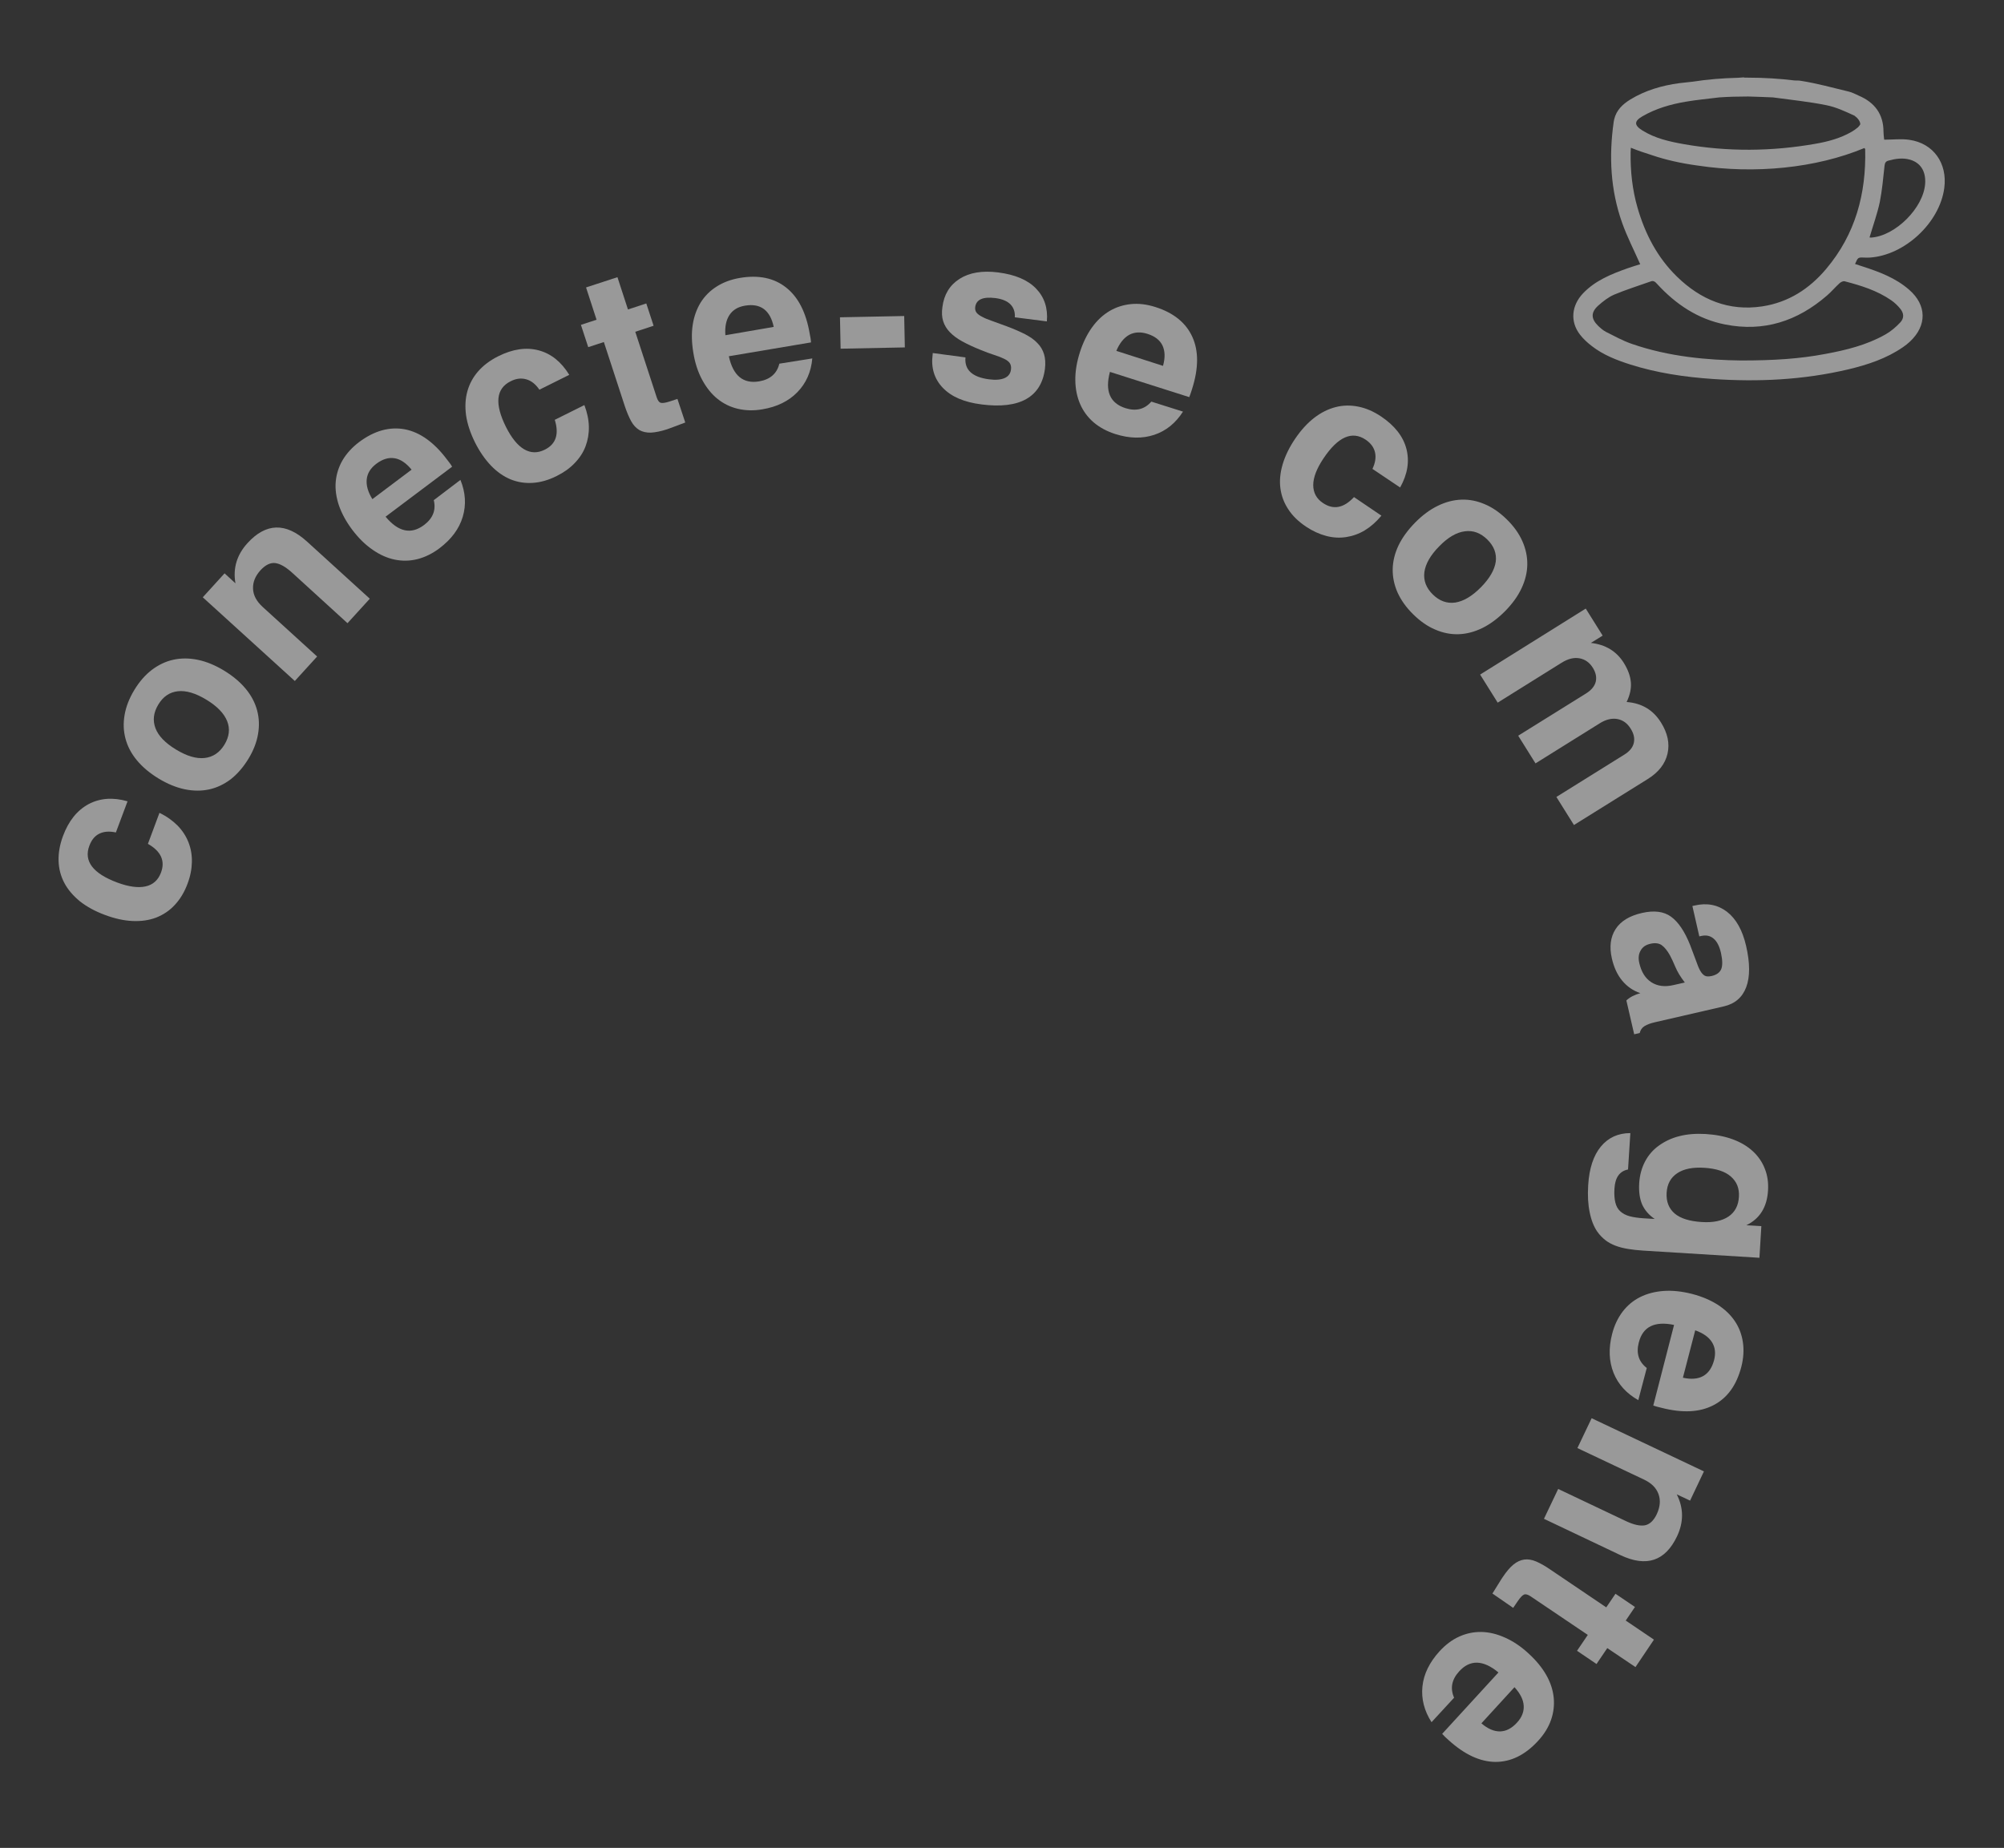 <?xml version="1.0" encoding="utf-8"?>
<!-- Generator: Adobe Illustrator 27.5.0, SVG Export Plug-In . SVG Version: 6.00 Build 0)  -->
<svg version="1.1" id="Camada_1" xmlns="http://www.w3.org/2000/svg" xmlns:xlink="http://www.w3.org/1999/xlink" x="0px" y="0px"
	 viewBox="0 0 156.34 144.2" style="enable-background:new 0 0 156.34 144.2;" xml:space="preserve">
<rect x="0" y="0" width="156.34" height="144.2" fill="#333333" stroke="none"/>
<style type="text/css">
	.st0-conecte-se-com-a-gente{opacity:0.5;}
	.st1-conecte-se-com-a-gente{fill:#FFFFFF;}
</style>
<g class="st0-conecte-se-com-a-gente">
	<g>
		<path class="st1-conecte-se-com-a-gente" d="M12.44,63.43c0.56,0.27,1.03,0.61,1.41,0.99c0.38,0.39,0.66,0.82,0.85,1.3c0.19,0.48,0.28,0.99,0.27,1.54
			c-0.01,0.55-0.12,1.12-0.34,1.7c-0.24,0.65-0.57,1.2-0.99,1.65c-0.41,0.45-0.9,0.77-1.45,0.99c-0.55,0.21-1.17,0.3-1.85,0.27
			c-0.68-0.03-1.4-0.19-2.17-0.48c-0.77-0.29-1.41-0.64-1.94-1.06c-0.52-0.43-0.93-0.9-1.21-1.43c-0.28-0.53-0.43-1.1-0.45-1.71
			c-0.02-0.62,0.09-1.26,0.34-1.94c0.44-1.19,1.11-2.02,2-2.5c0.89-0.47,1.9-0.55,3.04-0.22l-0.91,2.43
			c-0.51-0.11-0.94-0.08-1.3,0.1S7.14,65.55,6.97,66c-0.45,1.2,0.28,2.16,2.18,2.87c0.89,0.33,1.63,0.43,2.21,0.3
			s0.98-0.49,1.2-1.08c0.34-0.91,0-1.66-1.02-2.24L12.44,63.43z"/>
		<path class="st1-conecte-se-com-a-gente" d="M12.37,60.75c-0.69-0.42-1.25-0.89-1.69-1.42c-0.44-0.53-0.73-1.09-0.89-1.69c-0.16-0.6-0.18-1.21-0.07-1.85
			c0.11-0.64,0.36-1.29,0.76-1.95c0.4-0.66,0.86-1.18,1.37-1.57c0.52-0.39,1.08-0.66,1.68-0.79c0.6-0.13,1.24-0.13,1.91,0.01
			c0.67,0.14,1.35,0.42,2.04,0.84c0.69,0.42,1.25,0.89,1.69,1.42c0.44,0.53,0.73,1.09,0.89,1.69c0.16,0.6,0.18,1.21,0.07,1.85
			c-0.11,0.64-0.36,1.29-0.76,1.94s-0.86,1.18-1.37,1.58c-0.52,0.39-1.08,0.66-1.68,0.79c-0.6,0.13-1.24,0.13-1.91-0.01
			S13.06,61.17,12.37,60.75z M13.73,58.49c0.84,0.51,1.58,0.73,2.23,0.66c0.65-0.07,1.17-0.42,1.55-1.04
			c0.38-0.63,0.45-1.24,0.21-1.84c-0.24-0.6-0.78-1.16-1.62-1.67c-0.84-0.51-1.58-0.73-2.22-0.66c-0.64,0.07-1.15,0.41-1.53,1.04
			c-0.38,0.63-0.45,1.24-0.22,1.85C12.36,57.43,12.89,57.98,13.73,58.49z"/>
		<path class="st1-conecte-se-com-a-gente" d="M15.82,46.61l1.7-1.87l0.85,0.78c-0.21-1.18,0.11-2.23,0.94-3.14c1.44-1.58,2.99-1.62,4.64-0.12l4.9,4.46
			l-1.74,1.91l-4.33-3.95c-0.49-0.44-0.92-0.69-1.3-0.74c-0.38-0.05-0.77,0.14-1.15,0.55c-0.42,0.46-0.61,0.94-0.59,1.45
			s0.27,0.98,0.75,1.42l4.25,3.87l-1.74,1.91L15.82,46.61z"/>
		<path class="st1-conecte-se-com-a-gente" d="M35.92,37.45c0.4,0.98,0.46,1.94,0.18,2.88c-0.28,0.94-0.89,1.75-1.81,2.45c-0.56,0.42-1.13,0.7-1.72,0.85
			c-0.59,0.15-1.18,0.16-1.77,0.04s-1.17-0.38-1.73-0.77c-0.57-0.39-1.1-0.91-1.59-1.56c-0.48-0.64-0.82-1.27-1.04-1.9
			c-0.21-0.63-0.3-1.25-0.25-1.84c0.05-0.59,0.23-1.16,0.53-1.68c0.31-0.53,0.74-1,1.29-1.42c1.19-0.89,2.38-1.22,3.57-1
			c1.19,0.23,2.29,1.02,3.3,2.37c0.07,0.09,0.13,0.17,0.2,0.26c0.07,0.09,0.13,0.18,0.19,0.29l-5.19,3.9c0.99,1.19,1.99,1.41,3,0.65
			c0.69-0.52,0.95-1.17,0.76-1.94L35.92,37.45z M32.11,36.65c-0.42-0.51-0.85-0.81-1.32-0.89c-0.46-0.08-0.94,0.06-1.43,0.43
			c-0.45,0.34-0.7,0.74-0.75,1.21c-0.05,0.47,0.09,0.98,0.44,1.55L32.11,36.65z"/>
		<path class="st1-conecte-se-com-a-gente" d="M45.59,31.61c0.22,0.58,0.34,1.15,0.35,1.69c0.01,0.54-0.08,1.05-0.26,1.53c-0.18,0.48-0.47,0.92-0.85,1.31
			c-0.38,0.4-0.85,0.73-1.41,1.01c-0.62,0.31-1.24,0.49-1.85,0.53c-0.61,0.04-1.18-0.05-1.73-0.27c-0.55-0.23-1.06-0.58-1.53-1.07
			c-0.47-0.49-0.89-1.09-1.26-1.83c-0.36-0.73-0.59-1.43-0.69-2.1c-0.09-0.67-0.06-1.29,0.1-1.87c0.16-0.58,0.44-1.1,0.84-1.56
			s0.93-0.86,1.57-1.18c1.14-0.57,2.19-0.72,3.16-0.46c0.97,0.26,1.76,0.9,2.38,1.91l-2.33,1.16c-0.29-0.43-0.63-0.7-1.02-0.81
			s-0.79-0.07-1.22,0.15c-1.15,0.57-1.27,1.76-0.36,3.58c0.43,0.85,0.9,1.43,1.41,1.73c0.52,0.3,1.05,0.31,1.61,0.03
			c0.87-0.43,1.13-1.21,0.78-2.33L45.59,31.61z"/>
		<path class="st1-conecte-se-com-a-gente" d="M53.46,32.97c-0.33,0.12-0.62,0.23-0.85,0.32c-0.23,0.09-0.42,0.16-0.54,0.2c-0.51,0.17-0.94,0.25-1.29,0.27
			c-0.35,0.01-0.65-0.06-0.9-0.2c-0.25-0.15-0.47-0.38-0.64-0.69c-0.17-0.31-0.34-0.71-0.5-1.19l-1.63-4.99l-1.22,0.4l-0.57-1.74
			l1.22-0.4l-0.82-2.52l2.45-0.8l0.82,2.52l1.43-0.47l0.57,1.74l-1.43,0.47l1.67,5.11c0.08,0.24,0.18,0.39,0.31,0.43
			c0.13,0.04,0.36,0.01,0.7-0.1l0.61-0.2L53.46,32.97z"/>
		<path class="st1-conecte-se-com-a-gente" d="M63.37,27.97c-0.09,1.05-0.48,1.93-1.16,2.63c-0.68,0.7-1.59,1.15-2.73,1.34c-0.69,0.12-1.32,0.1-1.92-0.04
			c-0.59-0.14-1.12-0.4-1.59-0.78c-0.47-0.38-0.86-0.87-1.19-1.48c-0.33-0.61-0.56-1.31-0.69-2.12c-0.13-0.78-0.15-1.5-0.05-2.16
			c0.1-0.66,0.31-1.24,0.62-1.75c0.32-0.51,0.73-0.92,1.25-1.25s1.11-0.55,1.8-0.67c1.47-0.25,2.68,0,3.62,0.75
			c0.95,0.75,1.56,1.95,1.84,3.61c0.02,0.11,0.04,0.22,0.06,0.32c0.02,0.11,0.03,0.22,0.04,0.35l-6.41,1.08
			c0.33,1.52,1.12,2.17,2.37,1.96c0.85-0.15,1.38-0.6,1.57-1.38L63.37,27.97z M60.36,25.51c-0.13-0.64-0.39-1.11-0.76-1.39
			c-0.38-0.28-0.86-0.37-1.47-0.27c-0.55,0.09-0.96,0.33-1.22,0.73c-0.26,0.39-0.37,0.92-0.32,1.58L60.36,25.51z"/>
		<path class="st1-conecte-se-com-a-gente" d="M65.53,24.76l5.01-0.1l0.05,2.45l-5.01,0.1L65.53,24.76z"/>
		<path class="st1-conecte-se-com-a-gente" d="M75.32,27.89c-0.09,0.97,0.53,1.54,1.84,1.71c0.52,0.07,0.93,0.03,1.22-0.1c0.29-0.13,0.45-0.35,0.49-0.66
			c0.03-0.21-0.01-0.37-0.09-0.5c-0.09-0.13-0.23-0.24-0.44-0.34c-0.2-0.1-0.46-0.2-0.77-0.3s-0.67-0.23-1.08-0.4
			c-0.55-0.22-1.02-0.44-1.42-0.66s-0.72-0.46-0.97-0.72c-0.25-0.26-0.42-0.54-0.52-0.86c-0.1-0.31-0.12-0.68-0.06-1.09
			c0.12-0.98,0.57-1.72,1.34-2.21c0.77-0.49,1.78-0.66,3.02-0.5c1.31,0.17,2.29,0.58,2.94,1.25c0.65,0.67,0.94,1.52,0.85,2.57
			l-2.5-0.32c0.03-0.41-0.09-0.75-0.34-1.01c-0.26-0.26-0.65-0.42-1.18-0.49c-0.97-0.12-1.49,0.11-1.57,0.7
			c-0.02,0.17,0.01,0.31,0.1,0.43s0.24,0.23,0.44,0.33c0.2,0.11,0.46,0.22,0.79,0.33c0.32,0.12,0.71,0.26,1.15,0.42
			c0.54,0.2,1.01,0.41,1.41,0.61c0.4,0.21,0.72,0.43,0.96,0.69c0.25,0.25,0.42,0.54,0.52,0.87c0.1,0.33,0.12,0.71,0.07,1.14
			c-0.14,1.1-0.63,1.89-1.46,2.36c-0.83,0.47-2,0.61-3.48,0.42c-1.36-0.17-2.36-0.6-3.03-1.3c-0.66-0.69-0.93-1.56-0.79-2.6
			l0.01-0.11L75.32,27.89z"/>
		<path class="st1-conecte-se-com-a-gente" d="M92.29,32.12c-0.57,0.89-1.31,1.5-2.24,1.81c-0.93,0.31-1.94,0.29-3.04-0.06c-0.66-0.21-1.23-0.52-1.69-0.91
			c-0.46-0.4-0.81-0.87-1.05-1.42c-0.24-0.55-0.37-1.17-0.38-1.86c-0.01-0.69,0.11-1.42,0.36-2.2c0.24-0.75,0.56-1.4,0.95-1.94
			c0.39-0.54,0.84-0.96,1.36-1.27c0.51-0.3,1.07-0.48,1.68-0.54c0.61-0.06,1.24,0.02,1.9,0.23c1.42,0.45,2.38,1.23,2.88,2.33
			c0.5,1.1,0.49,2.45-0.02,4.06c-0.03,0.1-0.07,0.21-0.1,0.31c-0.03,0.1-0.08,0.21-0.12,0.33l-6.19-1.97c-0.4,1.5,0,2.44,1.21,2.83
			c0.83,0.26,1.5,0.09,2.02-0.51L92.29,32.12z M90.73,28.55c0.18-0.63,0.16-1.16-0.04-1.59c-0.2-0.42-0.6-0.73-1.18-0.91
			c-0.53-0.17-1.01-0.14-1.42,0.08c-0.41,0.23-0.75,0.65-1,1.25L90.73,28.55z"/>
		<path class="st1-conecte-se-com-a-gente" d="M107.77,40.24c-0.4,0.48-0.83,0.86-1.29,1.14c-0.46,0.28-0.95,0.45-1.46,0.53c-0.51,0.08-1.03,0.05-1.56-0.09
			c-0.53-0.14-1.06-0.38-1.58-0.73c-0.58-0.39-1.04-0.83-1.37-1.34c-0.34-0.51-0.54-1.05-0.62-1.64c-0.08-0.59-0.02-1.21,0.17-1.86
			c0.19-0.65,0.51-1.32,0.97-2c0.46-0.68,0.95-1.22,1.49-1.64c0.53-0.41,1.09-0.69,1.67-0.84c0.58-0.15,1.17-0.16,1.77-0.04
			c0.61,0.12,1.21,0.38,1.8,0.78c1.05,0.71,1.71,1.55,1.96,2.52c0.25,0.97,0.09,1.97-0.49,3.01l-2.16-1.45
			c0.22-0.47,0.29-0.89,0.2-1.29c-0.09-0.39-0.33-0.72-0.73-0.99c-1.06-0.71-2.16-0.23-3.29,1.46c-0.53,0.79-0.8,1.49-0.8,2.08
			c0,0.59,0.25,1.07,0.77,1.41c0.81,0.54,1.61,0.39,2.41-0.47L107.77,40.24z"/>
		<path class="st1-conecte-se-com-a-gente" d="M110.4,40.78c0.56-0.57,1.15-1.01,1.77-1.31c0.61-0.3,1.23-0.46,1.85-0.48c0.62-0.02,1.22,0.1,1.82,0.36
			c0.6,0.25,1.17,0.65,1.72,1.19c0.55,0.54,0.95,1.11,1.21,1.7s0.39,1.2,0.38,1.82s-0.16,1.23-0.45,1.85s-0.72,1.21-1.29,1.79
			c-0.57,0.57-1.16,1.01-1.77,1.31c-0.62,0.3-1.23,0.46-1.85,0.48c-0.62,0.02-1.22-0.1-1.82-0.36c-0.6-0.25-1.17-0.65-1.72-1.19
			c-0.55-0.54-0.95-1.11-1.22-1.7c-0.26-0.59-0.39-1.2-0.38-1.82c0.01-0.62,0.16-1.23,0.45-1.85
			C109.4,41.95,109.83,41.36,110.4,40.78z M112.28,42.63c-0.69,0.7-1.07,1.37-1.16,2.02c-0.08,0.65,0.14,1.23,0.66,1.74
			c0.52,0.51,1.1,0.72,1.75,0.63c0.64-0.1,1.31-0.49,2-1.19c0.69-0.7,1.07-1.37,1.16-2c0.08-0.64-0.14-1.22-0.66-1.73
			c-0.52-0.51-1.1-0.73-1.75-0.64C113.63,41.54,112.96,41.93,112.28,42.63z"/>
		<path class="st1-conecte-se-com-a-gente" d="M123.71,47.49l1.32,2.11l-0.92,0.57c1.15,0.13,2,0.65,2.57,1.56c0.33,0.53,0.51,1.03,0.55,1.52
			c0.04,0.48-0.07,0.99-0.33,1.53c1.18,0.09,2.07,0.62,2.68,1.6c0.52,0.83,0.69,1.64,0.51,2.43c-0.18,0.79-0.69,1.45-1.54,1.98
			l-5.76,3.59l-1.37-2.19l5.31-3.31c0.4-0.25,0.65-0.55,0.73-0.91s0-0.72-0.24-1.1c-0.26-0.43-0.61-0.68-1.04-0.76
			c-0.43-0.08-0.9,0.03-1.39,0.34l-5,3.12l-1.35-2.16l5.3-3.3c0.41-0.26,0.66-0.56,0.75-0.91c0.08-0.35,0.01-0.7-0.22-1.08
			c-0.26-0.42-0.61-0.67-1.05-0.75c-0.44-0.08-0.9,0.04-1.4,0.35l-4.98,3.11l-1.37-2.19L123.71,47.49z"/>
		<path class="st1-conecte-se-com-a-gente" d="M127.97,77.5c-0.57-0.19-1.04-0.52-1.42-0.98s-0.64-1.03-0.8-1.72c-0.21-0.92-0.11-1.68,0.29-2.3
			c0.4-0.62,1.09-1.04,2.07-1.26c0.93-0.21,1.68-0.12,2.25,0.29c0.57,0.41,1.07,1.15,1.5,2.23c0.18,0.47,0.33,0.87,0.45,1.2
			c0.11,0.33,0.22,0.59,0.33,0.79c0.11,0.19,0.23,0.32,0.36,0.39s0.31,0.07,0.54,0.02c0.39-0.09,0.64-0.28,0.75-0.56
			c0.1-0.28,0.09-0.69-0.03-1.24c-0.12-0.52-0.31-0.9-0.58-1.12c-0.26-0.22-0.58-0.29-0.97-0.2l-0.14,0.03l-0.54-2.37l0.18-0.04
			c0.96-0.22,1.8-0.06,2.52,0.49c0.71,0.55,1.21,1.44,1.49,2.66c0.31,1.34,0.31,2.42,0.01,3.22c-0.3,0.8-0.88,1.3-1.74,1.5
			l-5.38,1.24c-0.35,0.08-0.62,0.18-0.81,0.3c-0.2,0.12-0.32,0.3-0.38,0.54l-0.43,0.1l-0.61-2.64
			C127.14,77.82,127.51,77.63,127.97,77.5z M131.44,76.67c-0.34-0.44-0.58-0.84-0.74-1.22c-0.16-0.38-0.3-0.68-0.42-0.9
			c-0.21-0.38-0.43-0.64-0.65-0.8c-0.22-0.15-0.52-0.19-0.89-0.1c-0.35,0.08-0.6,0.25-0.75,0.53c-0.16,0.27-0.19,0.6-0.1,0.98
			c0.16,0.69,0.47,1.19,0.94,1.49c0.47,0.3,1.04,0.38,1.72,0.22L131.44,76.67z"/>
		<path class="st1-conecte-se-com-a-gente" d="M127.01,91.26c-0.66,0.13-1.01,0.63-1.06,1.49c-0.03,0.44,0,0.8,0.07,1.09c0.07,0.29,0.2,0.52,0.39,0.69
			s0.43,0.3,0.73,0.38c0.3,0.08,0.66,0.13,1.09,0.16l0.86,0.05c-0.46-0.31-0.78-0.69-0.98-1.13c-0.19-0.45-0.27-1-0.23-1.66
			c0.04-0.62,0.19-1.18,0.45-1.68c0.26-0.5,0.62-0.92,1.08-1.25s0.99-0.59,1.6-0.74c0.61-0.16,1.29-0.21,2.04-0.17
			c0.8,0.05,1.52,0.19,2.14,0.42c0.62,0.23,1.14,0.54,1.56,0.93s0.73,0.84,0.93,1.36c0.21,0.52,0.29,1.09,0.25,1.71
			c-0.08,1.29-0.64,2.19-1.69,2.7l1.17,0.07l-0.15,2.47l-9.06-0.56c-0.44-0.03-0.84-0.07-1.19-0.13c-0.36-0.06-0.68-0.14-0.97-0.25
			c-0.29-0.11-0.56-0.25-0.79-0.43c-0.23-0.18-0.45-0.4-0.64-0.67c-0.27-0.39-0.47-0.9-0.59-1.5c-0.13-0.61-0.17-1.31-0.12-2.12
			c0.08-1.31,0.41-2.32,0.99-3.02c0.58-0.7,1.35-1.05,2.3-1.05L127.01,91.26z M132.98,91.13c-0.91-0.06-1.62,0.08-2.13,0.42
			c-0.51,0.34-0.79,0.84-0.83,1.53c-0.04,0.68,0.17,1.22,0.62,1.61c0.46,0.39,1.16,0.61,2.11,0.67c0.9,0.06,1.6-0.09,2.1-0.43
			s0.77-0.85,0.81-1.54c0.04-0.66-0.17-1.18-0.63-1.58C134.58,91.41,133.89,91.19,132.98,91.13z"/>
		<path class="st1-conecte-se-com-a-gente" d="M127.81,109.26c-0.92-0.52-1.57-1.23-1.93-2.13c-0.36-0.91-0.4-1.92-0.11-3.04c0.17-0.67,0.45-1.25,0.82-1.74
			c0.37-0.48,0.82-0.86,1.36-1.13s1.15-0.43,1.83-0.48c0.69-0.05,1.43,0.03,2.22,0.23c0.77,0.2,1.43,0.48,2,0.84
			c0.56,0.36,1.01,0.79,1.34,1.28s0.54,1.04,0.63,1.65s0.05,1.24-0.12,1.91c-0.37,1.44-1.09,2.44-2.17,3
			c-1.07,0.56-2.42,0.63-4.05,0.21c-0.11-0.03-0.21-0.05-0.32-0.08c-0.11-0.03-0.22-0.06-0.33-0.1l1.62-6.29
			c-1.52-0.32-2.44,0.14-2.75,1.37c-0.22,0.84-0.01,1.5,0.62,1.99L127.81,109.26z M131.29,107.51c0.64,0.14,1.17,0.1,1.58-0.13
			s0.69-0.64,0.85-1.23c0.14-0.54,0.09-1.01-0.16-1.41c-0.25-0.4-0.69-0.71-1.31-0.93L131.29,107.51z"/>
		<path class="st1-conecte-se-com-a-gente" d="M132.93,114.82l-1.08,2.28l-1.04-0.49c0.54,1.07,0.55,2.16,0.02,3.28c-0.92,1.93-2.38,2.42-4.4,1.47
			l-5.98-2.84l1.11-2.33l5.29,2.51c0.59,0.28,1.08,0.39,1.46,0.33c0.38-0.07,0.69-0.35,0.94-0.87c0.26-0.56,0.31-1.08,0.14-1.56
			c-0.17-0.48-0.54-0.86-1.13-1.14l-5.2-2.46l1.11-2.33L132.93,114.82z"/>
		<path class="st1-conecte-se-com-a-gente" d="M116.43,124.35c0.19-0.3,0.35-0.56,0.48-0.77c0.13-0.21,0.23-0.38,0.31-0.49c0.3-0.45,0.58-0.78,0.85-1
			c0.27-0.22,0.55-0.35,0.84-0.39s0.6,0.01,0.93,0.15c0.33,0.14,0.7,0.35,1.12,0.64l4.35,2.94l0.72-1.06l1.52,1.03l-0.72,1.06
			l2.2,1.49l-1.44,2.14l-2.2-1.48l-0.84,1.24l-1.52-1.03l0.84-1.24l-4.46-3.01c-0.21-0.14-0.38-0.19-0.51-0.14s-0.29,0.22-0.49,0.51
			l-0.36,0.53L116.43,124.35z"/>
		<path class="st1-conecte-se-com-a-gente" d="M111.68,134.39c-0.57-0.89-0.81-1.82-0.71-2.79c0.1-0.97,0.55-1.88,1.33-2.74c0.47-0.51,0.98-0.9,1.54-1.15
			c0.55-0.25,1.13-0.37,1.73-0.36c0.6,0.01,1.22,0.16,1.84,0.44c0.63,0.28,1.25,0.69,1.85,1.25c0.58,0.53,1.04,1.09,1.37,1.67
			c0.33,0.58,0.52,1.17,0.58,1.76s-0.01,1.18-0.21,1.75c-0.2,0.57-0.54,1.12-1.01,1.63c-1.01,1.1-2.11,1.64-3.32,1.64
			c-1.21-0.01-2.43-0.58-3.68-1.72c-0.08-0.07-0.16-0.15-0.24-0.22c-0.08-0.08-0.16-0.16-0.24-0.25l4.39-4.79
			c-1.19-0.99-2.22-1.02-3.07-0.08c-0.58,0.64-0.71,1.32-0.39,2.05L111.68,134.39z M115.57,134.48c0.5,0.43,0.99,0.64,1.46,0.63
			c0.47-0.01,0.91-0.24,1.32-0.69c0.38-0.41,0.55-0.86,0.52-1.32c-0.03-0.47-0.27-0.95-0.72-1.44L115.57,134.48z"/>
	</g>
	<path class="st1-conecte-se-com-a-gente" d="M145.43,20.1c0.14,0.01,0.29,0,0.43,0c2.72-0.17,5.46-2.71,5.82-5.42c0.26-1.94-0.84-3.5-2.73-3.77
		c-0.62-0.09-1.27-0.01-1.95-0.01c0.02,0.05,0,0.02-0.01-0.02c-0.02-0.2-0.05-0.39-0.05-0.59c0-1.39-0.69-2.3-1.94-2.83
		c-0.25-0.11-0.5-0.25-0.76-0.31c-1.24-0.3-2.47-0.64-3.73-0.84c-0.17-0.03-0.34-0.03-0.5-0.03c-1.14-0.14-2.37-0.22-3.65-0.22
		c-0.08,0-0.17,0-0.25,0c0,0,0,0,0,0c-0.04-0.01-0.08-0.03-0.11-0.02c-0.14,0.01-0.27,0.02-0.41,0.03c-1.24,0.03-2.42,0.13-3.5,0.3
		c-0.36,0.04-0.72,0.08-1.08,0.12c-1.34,0.18-2.66,0.56-3.83,1.28c-0.6,0.37-1.08,0.83-1.25,1.54c-0.01,0.05-0.02,0.1-0.03,0.15
		c0,0.02-0.01,0.04-0.01,0.06c-0.38,2.68-0.25,5.31,0.66,7.87c0.39,1.1,0.93,2.14,1.41,3.23c-0.29,0.09-0.63,0.19-0.97,0.31
		c-1.27,0.45-2.52,0.95-3.48,1.95c-0.92,0.96-1.03,2.22-0.25,3.23c0.26,0.34,0.59,0.64,0.93,0.9c0.89,0.69,1.92,1.09,2.98,1.43
		c2.08,0.66,4.23,0.98,6.4,1.13c3.58,0.25,7.13,0.08,10.64-0.75c1.5-0.36,2.96-0.84,4.25-1.73c0.19-0.13,0.38-0.28,0.55-0.44
		c1.33-1.25,1.31-2.84-0.07-4.04c-1.05-0.92-2.34-1.4-3.64-1.82c-0.19-0.06-0.38-0.12-0.58-0.19
		C144.95,20.08,144.95,20.08,145.43,20.1z M147.02,12.94c0.03-0.24,0.09-0.35,0.32-0.41c0.55-0.15,1.11-0.23,1.67-0.07
		c0.82,0.24,1.24,0.9,1.18,1.86c-0.12,1.9-2.33,4.1-4.22,4.22c-0.05,0-0.1-0.01-0.12-0.01c0.27-0.92,0.6-1.83,0.8-2.76
		C146.83,14.85,146.92,13.89,147.02,12.94z M138.31,7.6c1.39,0.19,2.8,0.33,4.18,0.61c0.75,0.15,1.48,0.49,2.19,0.82
		c0.28,0.21,0.44,0.44,0.45,0.67c-0.04,0.08-0.11,0.16-0.19,0.24c-0.15,0.13-0.31,0.24-0.48,0.34c-0.88,0.51-1.85,0.77-2.83,0.94
		c-3.41,0.6-6.84,0.63-10.26,0.03c-1.13-0.2-2.25-0.45-3.24-1.07c-0.66-0.41-0.65-0.73,0.01-1.11c1.04-0.6,2.18-0.93,3.35-1.13
		c0.87-0.15,1.76-0.23,2.64-0.34c0.72-0.05,1.47-0.07,2.25-0.07C137.03,7.55,137.68,7.57,138.31,7.6z M147.54,23.43
		c0.26,0.18,0.49,0.4,0.69,0.64c0.31,0.37,0.34,0.76,0,1.11c-0.34,0.36-0.73,0.69-1.16,0.93c-1.45,0.82-3.05,1.21-4.67,1.51
		c-2,0.38-4.02,0.51-6.56,0.51c-2.57-0.03-5.62-0.28-8.55-1.3c-0.69-0.24-1.34-0.6-2-0.93c-0.23-0.12-0.43-0.3-0.62-0.48
		c-0.55-0.54-0.57-1.04,0-1.56c0.38-0.34,0.8-0.67,1.26-0.87c0.93-0.39,1.9-0.69,2.85-1.03c0.24-0.09,0.36,0.05,0.5,0.2
		c1.45,1.58,3.17,2.74,5.3,3.16c3.02,0.6,5.64-0.26,7.94-2.25c0.35-0.3,0.65-0.66,0.99-0.97c0.1-0.09,0.28-0.18,0.4-0.15
		C145.18,22.28,146.44,22.67,147.54,23.43z M142.47,20.98c-1.31,1.56-2.95,2.62-5,2.93c-2.61,0.39-4.79-0.52-6.64-2.32
		c-1.54-1.5-2.49-3.34-3.08-5.38c-0.41-1.42-0.56-2.86-0.54-4.33c0-0.1,0.01-0.2,0.02-0.35c0.54,0.22,1.11,0.41,1.68,0.59
		c1,0.34,2.2,0.62,3.54,0.8c4.44,0.67,9.21,0.21,13-1.37c0.02,0.03,0.05,0.06,0.06,0.09C145.6,15.1,144.75,18.28,142.47,20.98z"/>
</g>
</svg>
